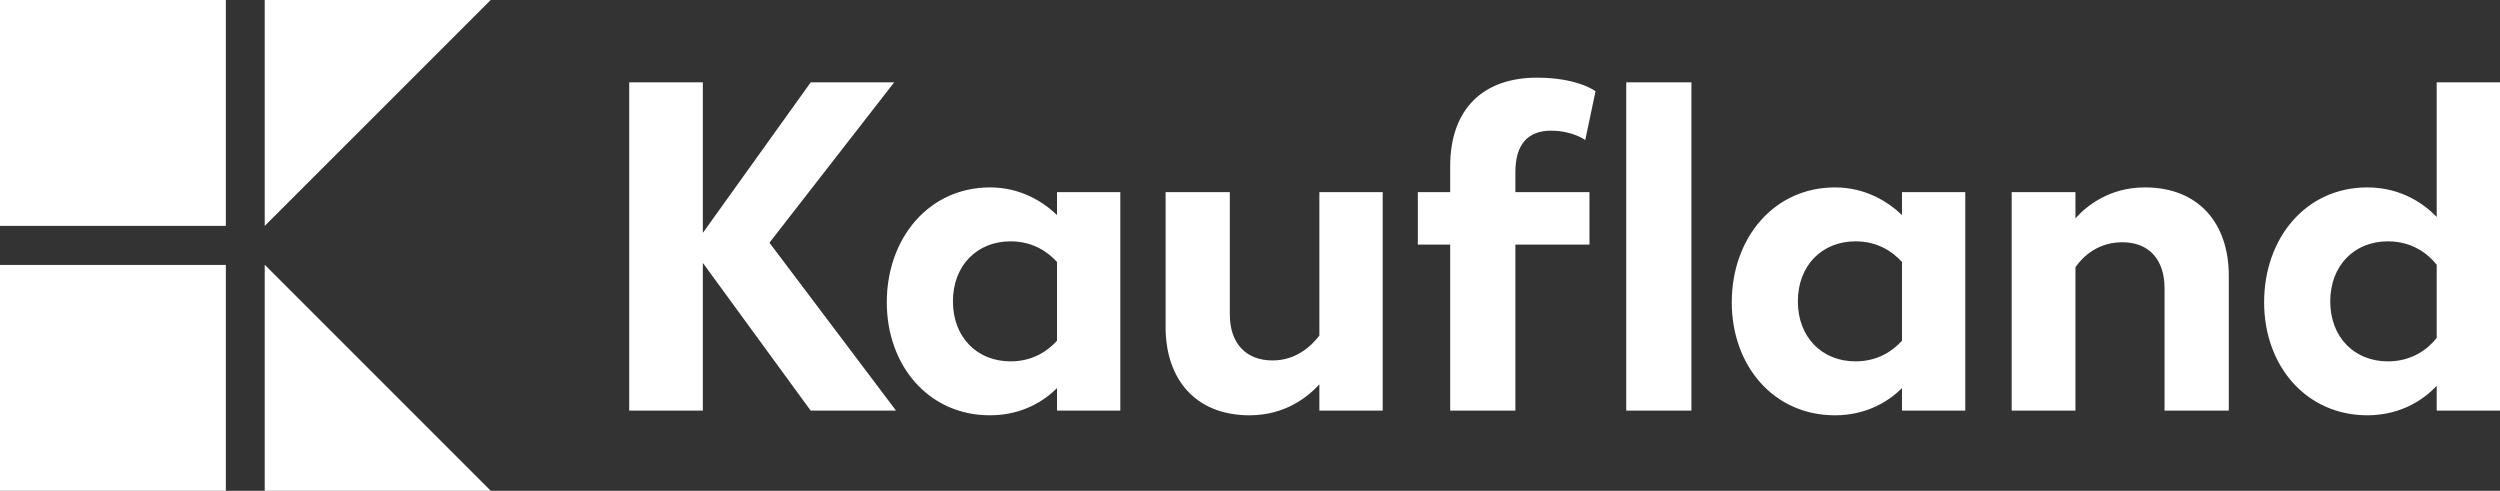 <?xml version="1.0" encoding="UTF-8" standalone="no"?>
<!DOCTYPE svg PUBLIC "-//W3C//DTD SVG 1.1//EN" "http://www.w3.org/Graphics/SVG/1.1/DTD/svg11.dtd">
<svg width="163px" height="32px" viewBox="0 0 163 32" version="1.1" xmlns="http://www.w3.org/2000/svg" xmlns:xlink="http://www.w3.org/1999/xlink" xml:space="preserve" xmlns:serif="http://www.serif.com/" style="fill-rule:evenodd;clip-rule:evenodd;stroke-linejoin:round;stroke-miterlimit:2;">
    <rect x="0" y="0" width="163" height="32" fill="#333333" stroke="none"/>
    <path d="M158.873,22.033C158.322,22.736 157.283,23.561 155.693,23.561C153.49,23.561 151.932,21.973 151.932,19.65C151.932,17.325 153.49,15.735 155.693,15.735C157.283,15.735 158.322,16.562 158.873,17.263L158.873,22.033ZM158.873,5.37L158.873,14.145C158.138,13.38 156.64,12.219 154.347,12.219C150.342,12.219 147.621,15.521 147.621,19.71C147.621,23.897 150.403,27.077 154.347,27.077C156.64,27.077 158.138,25.948 158.873,25.153L158.873,26.773L163,26.773L163,5.37L158.873,5.37ZM139.844,12.219C137.521,12.219 136.022,13.44 135.319,14.237L135.319,12.525L131.162,12.525L131.162,26.773L135.319,26.773L135.319,17.417C135.839,16.682 136.817,15.795 138.377,15.795C140.119,15.795 141.128,16.927 141.128,18.793L141.128,26.773L145.317,26.773L145.317,17.968C145.317,14.604 143.393,12.219 139.844,12.219M106.031,26.773L110.28,26.773L110.28,5.37L106.031,5.37L106.031,26.773ZM101.126,8.52C102.531,8.52 103.358,9.129 103.358,9.129L104.029,5.951C104.029,5.951 102.9,5.064 100.208,5.064C96.722,5.064 94.552,7.083 94.552,10.843L94.552,12.525L92.443,12.525L92.443,15.949L94.552,15.949L94.552,26.773L98.803,26.773L98.803,15.949L103.633,15.949L103.633,12.525L98.803,12.525L98.803,11.21C98.803,9.407 99.628,8.52 101.126,8.52M86.023,21.881C85.474,22.584 84.495,23.501 82.965,23.501C81.223,23.501 80.184,22.369 80.184,20.505L80.184,12.525L75.997,12.525L75.997,21.33C75.997,24.694 77.921,27.077 81.469,27.077C83.822,27.077 85.29,25.854 86.023,25.061L86.023,26.773L90.152,26.773L90.152,12.525L86.023,12.525L86.023,21.881ZM124.009,22.215C123.428,22.858 122.451,23.561 120.981,23.561C118.78,23.561 117.22,21.973 117.22,19.65C117.22,17.325 118.78,15.735 120.981,15.735C122.451,15.735 123.428,16.438 124.009,17.081L124.009,22.215ZM124.009,14.021C123.152,13.198 121.684,12.219 119.637,12.219C115.662,12.219 112.911,15.521 112.911,19.71C112.911,23.835 115.631,27.077 119.637,27.077C121.808,27.077 123.244,26.07 124.009,25.303L124.009,26.773L128.136,26.773L128.136,12.525L124.009,12.525L124.009,14.021ZM68.917,22.215C68.336,22.858 67.357,23.561 65.889,23.561C63.689,23.561 62.131,21.973 62.131,19.65C62.131,17.325 63.689,15.735 65.889,15.735C67.357,15.735 68.336,16.438 68.917,17.081L68.917,22.215ZM68.917,14.021C68.062,13.198 66.594,12.219 64.546,12.219C60.571,12.219 57.819,15.521 57.819,19.71C57.819,23.835 60.539,27.077 64.546,27.077C66.716,27.077 68.154,26.07 68.917,25.303L68.917,26.773L73.044,26.773L73.044,12.525L68.917,12.525L68.917,14.021ZM58.3,5.37L52.858,5.37L45.825,15.185L45.825,5.37L41.025,5.37L41.025,26.773L45.825,26.773L45.825,17.141L52.858,26.773L58.423,26.773L50.168,15.825L58.3,5.37Z" style="fill:#fff;fill-rule:nonzero;"/>
    <path d="M-0,32L14.725,32L14.725,17.275L-0,17.275L-0,32ZM17.26,17.262L17.26,32L31.998,32L17.26,17.262ZM17.26,0L17.26,14.73L31.994,0L17.26,0ZM-0,14.725L14.725,14.725L14.725,0L-0,0L-0,14.725Z" style="fill:#fff;fill-rule:nonzero;"/>
</svg>
